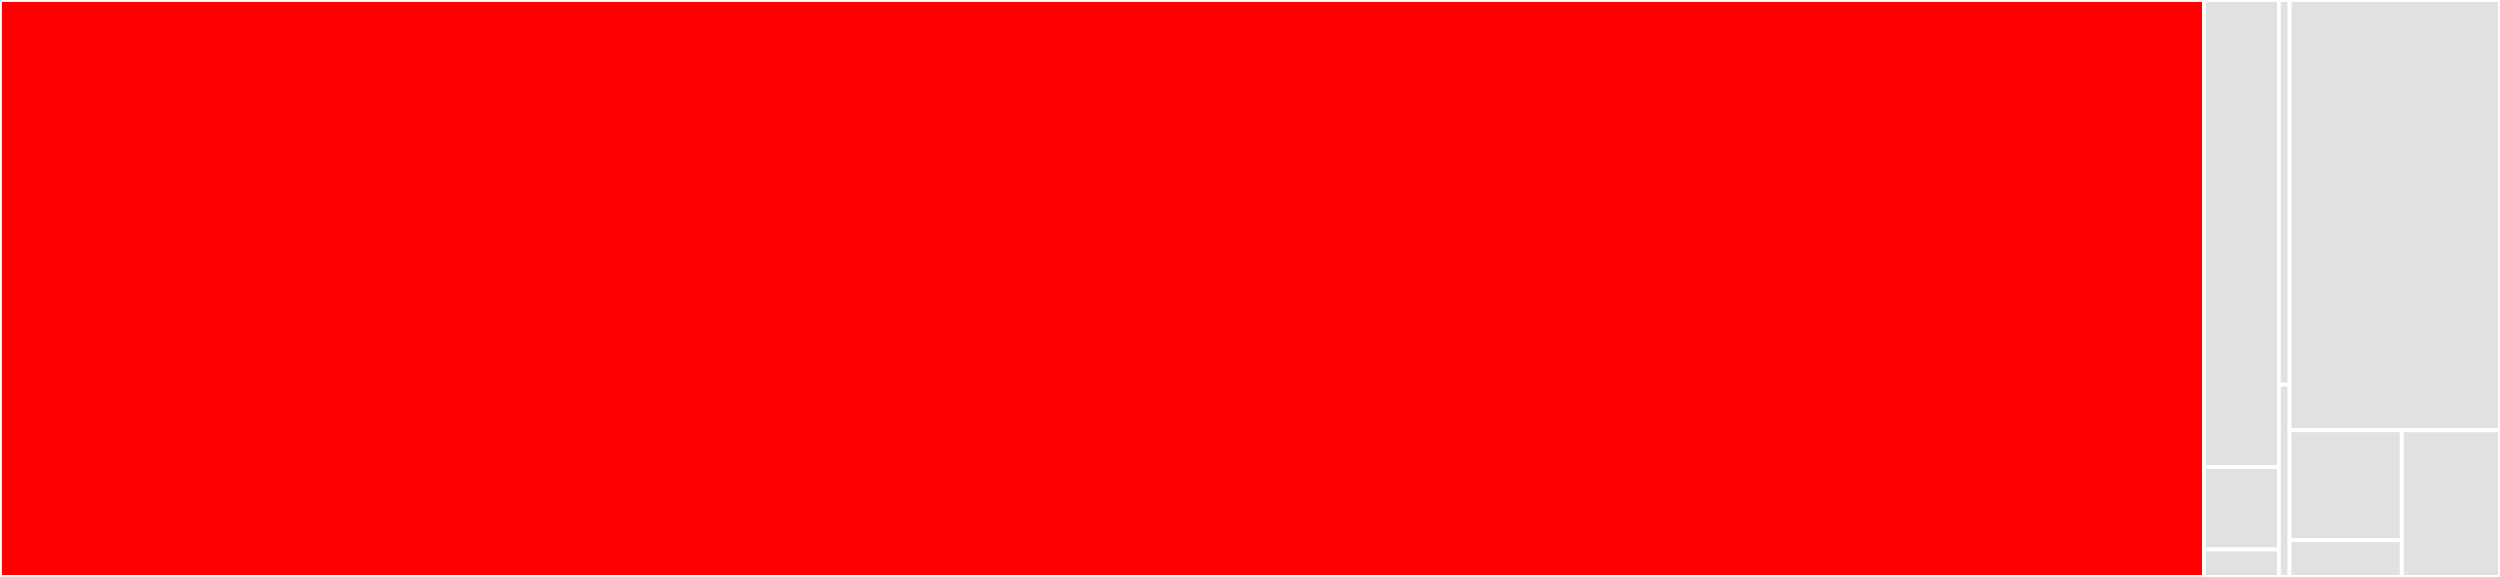 <svg baseProfile="full" width="650" height="150" viewBox="0 0 650 150" version="1.1"
xmlns="http://www.w3.org/2000/svg" xmlns:ev="http://www.w3.org/2001/xml-events"
xmlns:xlink="http://www.w3.org/1999/xlink">

<rect x="0" y="0" width="650" height="150" fill="#333333" stroke="none"/>

<style>rect.s{mask:url(#mask);}</style>
<defs>
  <pattern id="white" width="4" height="4" patternUnits="userSpaceOnUse" patternTransform="rotate(45)">
    <rect width="2" height="2" transform="translate(0,0)" fill="white"></rect>
  </pattern>
  <mask id="mask">
    <rect x="0" y="0" width="100%" height="100%" fill="url(#white)"></rect>
  </mask>
</defs>

<rect x="0" y="0" width="573.039" height="150.0" fill="red" stroke="white" stroke-width="1" class=" tooltipped" data-content="ops/impl/GeneralMacros.scala"><title>ops/impl/GeneralMacros.scala</title></rect>
<rect x="573.039" y="0" width="19.472" height="121.429" fill="#e1e1e1" stroke="white" stroke-width="1" class=" tooltipped" data-content="ops/impl/Op.scala"><title>ops/impl/Op.scala</title></rect>
<rect x="573.039" y="121.429" width="19.472" height="21.429" fill="#e1e1e1" stroke="white" stroke-width="1" class=" tooltipped" data-content="ops/impl/util.scala"><title>ops/impl/util.scala</title></rect>
<rect x="573.039" y="142.857" width="19.472" height="7.143" fill="#e1e1e1" stroke="white" stroke-width="1" class=" tooltipped" data-content="ops/impl/InterpolatorTest.scala"><title>ops/impl/InterpolatorTest.scala</title></rect>
<rect x="592.511" y="0" width="2.782" height="100" fill="#e1e1e1" stroke="white" stroke-width="1" class=" tooltipped" data-content="ops/package.scala"><title>ops/package.scala</title></rect>
<rect x="592.511" y="100" width="2.782" height="50" fill="#e1e1e1" stroke="white" stroke-width="1" class=" tooltipped" data-content="ops/OpContainer.scala"><title>ops/OpContainer.scala</title></rect>
<rect x="595.292" y="0" width="54.708" height="111.864" fill="#e1e1e1" stroke="white" stroke-width="1" class=" tooltipped" data-content="twoface/package.scala"><title>twoface/package.scala</title></rect>
<rect x="595.292" y="111.864" width="29.177" height="28.602" fill="#e1e1e1" stroke="white" stroke-width="1" class=" tooltipped" data-content="twoface/impl/CheckedShell.scala"><title>twoface/impl/CheckedShell.scala</title></rect>
<rect x="595.292" y="140.466" width="29.177" height="9.534" fill="#e1e1e1" stroke="white" stroke-width="1" class=" tooltipped" data-content="twoface/impl/CaseClassSkipper.scala"><title>twoface/impl/CaseClassSkipper.scala</title></rect>
<rect x="624.47" y="111.864" width="25.53" height="38.136" fill="#e1e1e1" stroke="white" stroke-width="1" class=" tooltipped" data-content="twoface/TwoFace.scala"><title>twoface/TwoFace.scala</title></rect>
</svg>